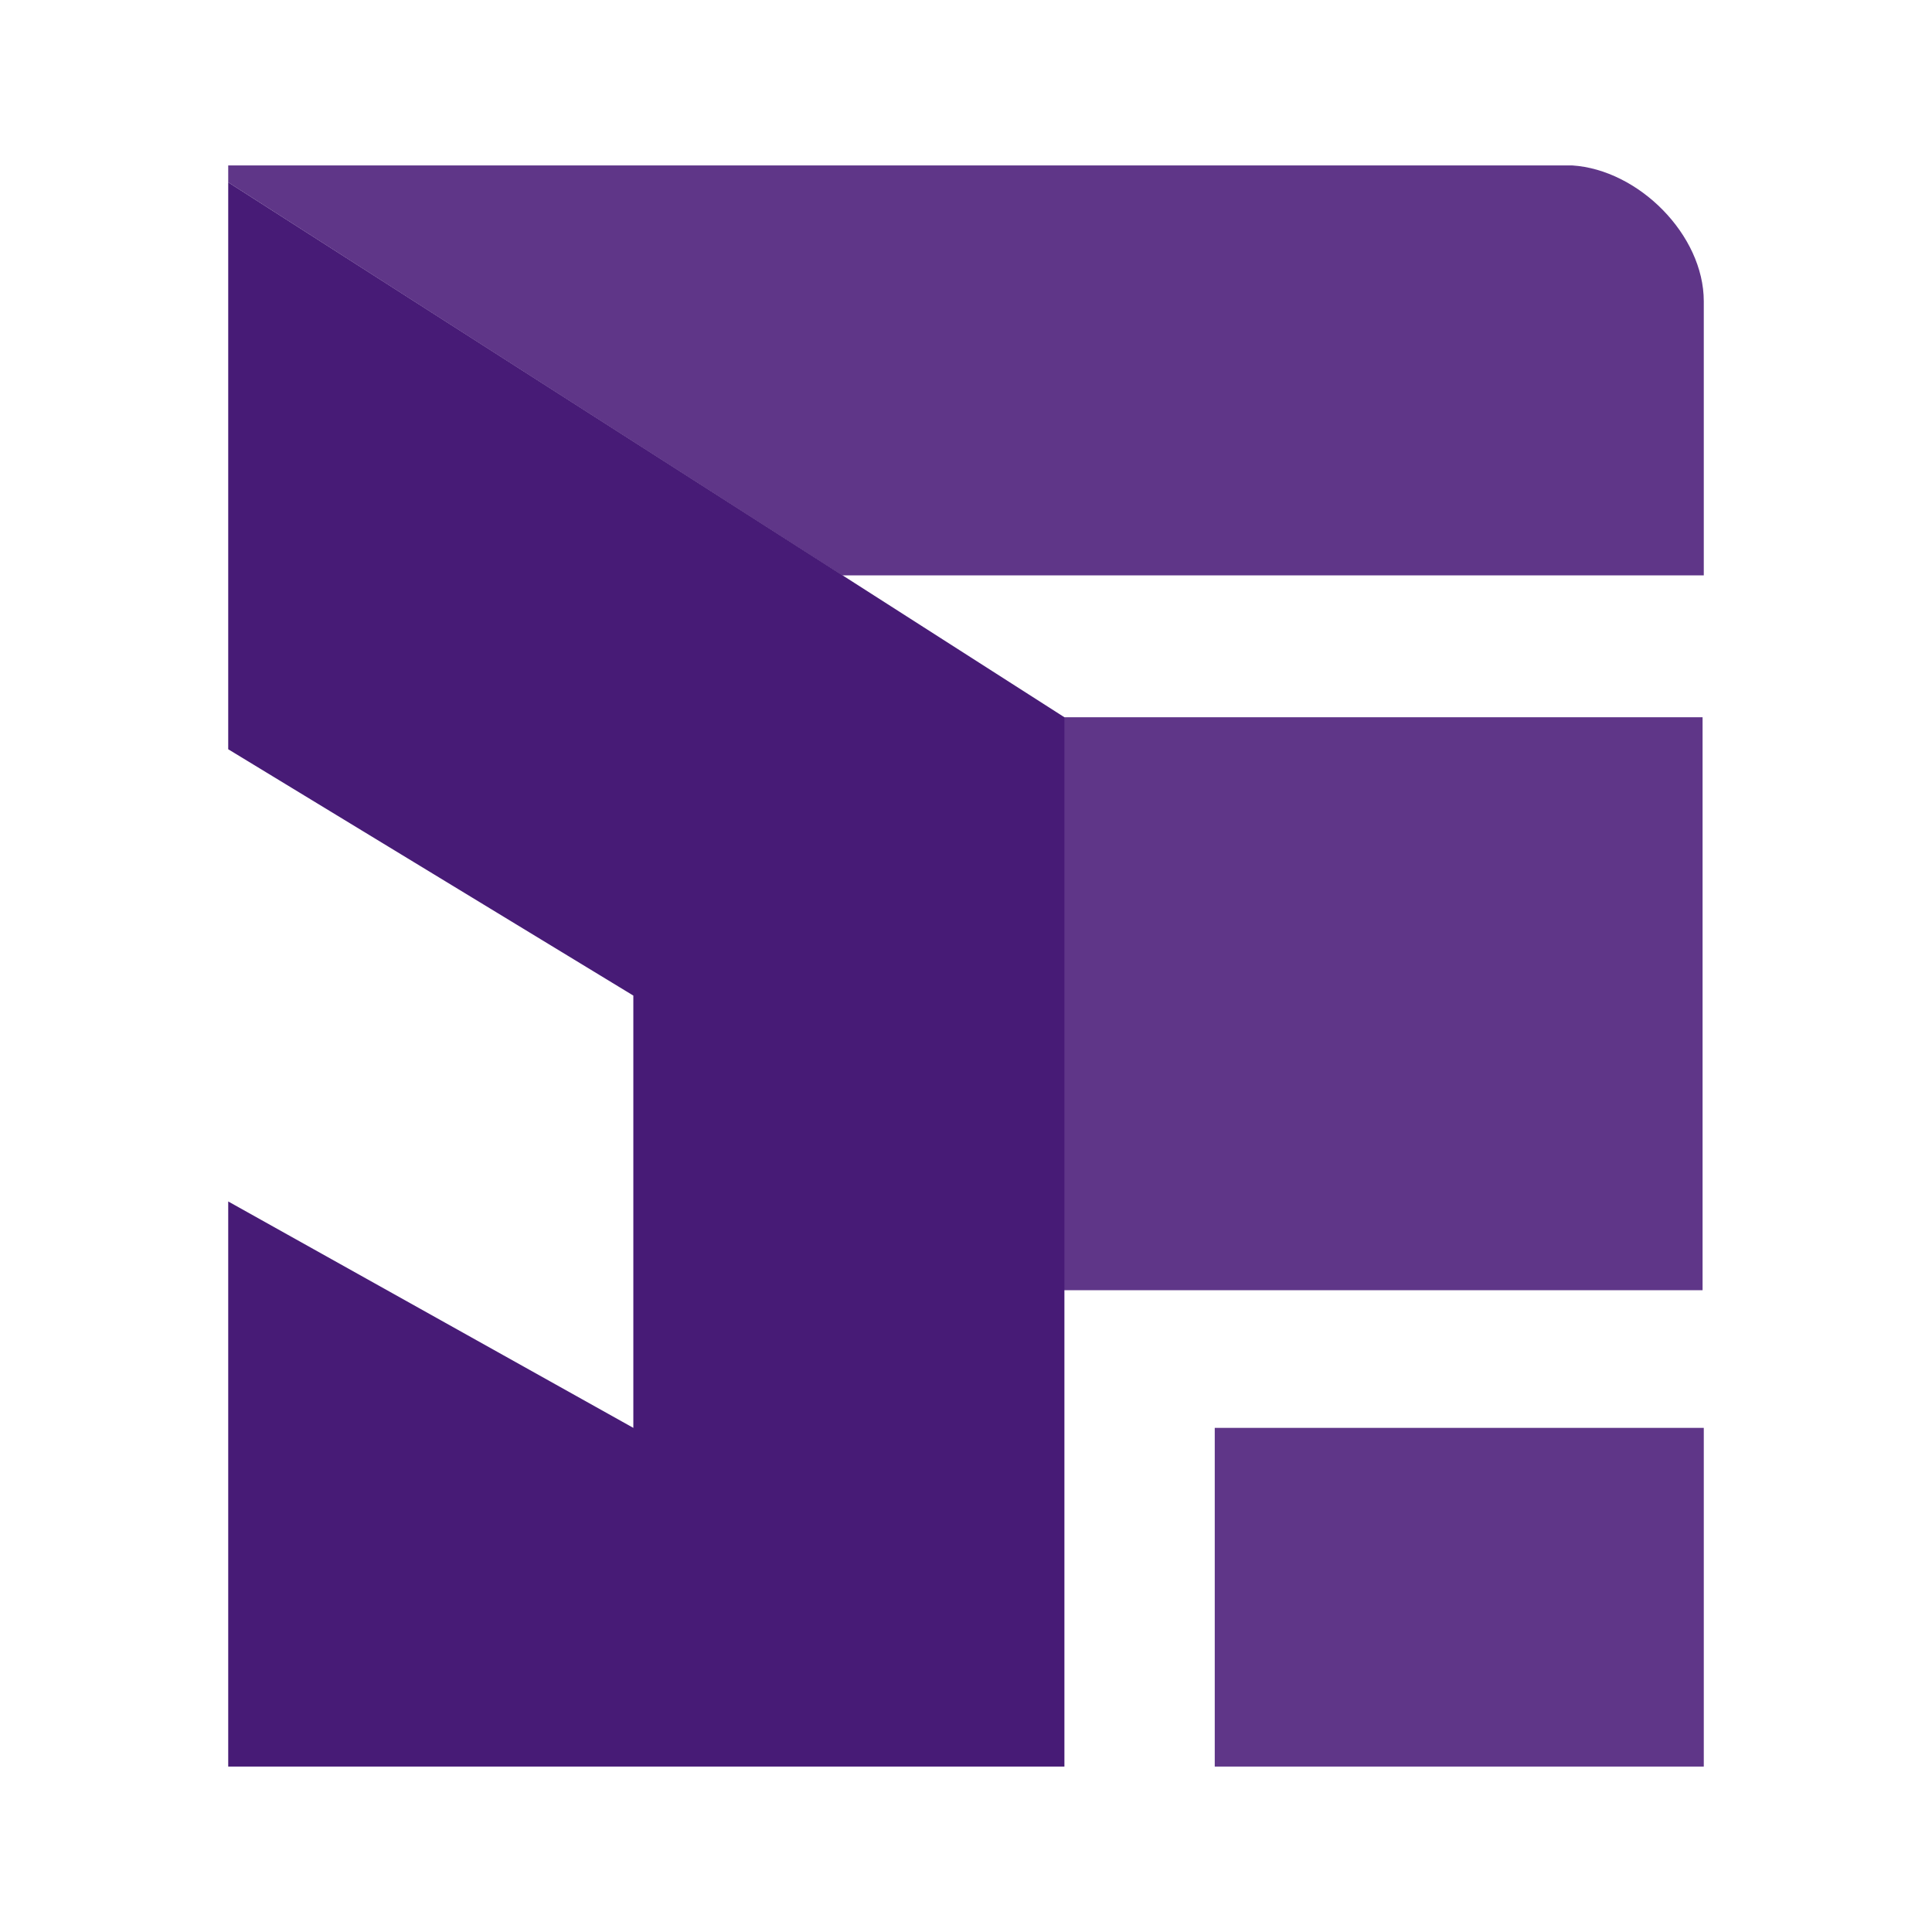 <?xml version="1.0" encoding="UTF-8"?>
<svg id="Logo" xmlns="http://www.w3.org/2000/svg" viewBox="0 0 32 32">
  <defs>
    <style>
      .cls-1 {
        fill: #5f3688;
      }

      .cls-2 {
        fill: #471b76;
      }
    </style>
  </defs>
  <path class="cls-1" d="M13.95,9.53L3.78,3.02v-.28h22.26c1.1.07,2.18,1.15,2.18,2.25v4.54h-14.27Z"/>
  <rect class="cls-1" x="17.52" y="11.88" width="10.68" height="9.49"/>
  <rect class="cls-1" x="20.12" y="23.65" width="8.1" height="5.61"/>
  <polygon class="cls-2" points="17.63 11.88 17.63 29.26 3.78 29.26 3.78 19.9 10.49 23.65 10.49 16.49 3.78 12.41 3.78 3.02 17.63 11.88"/>
</svg>